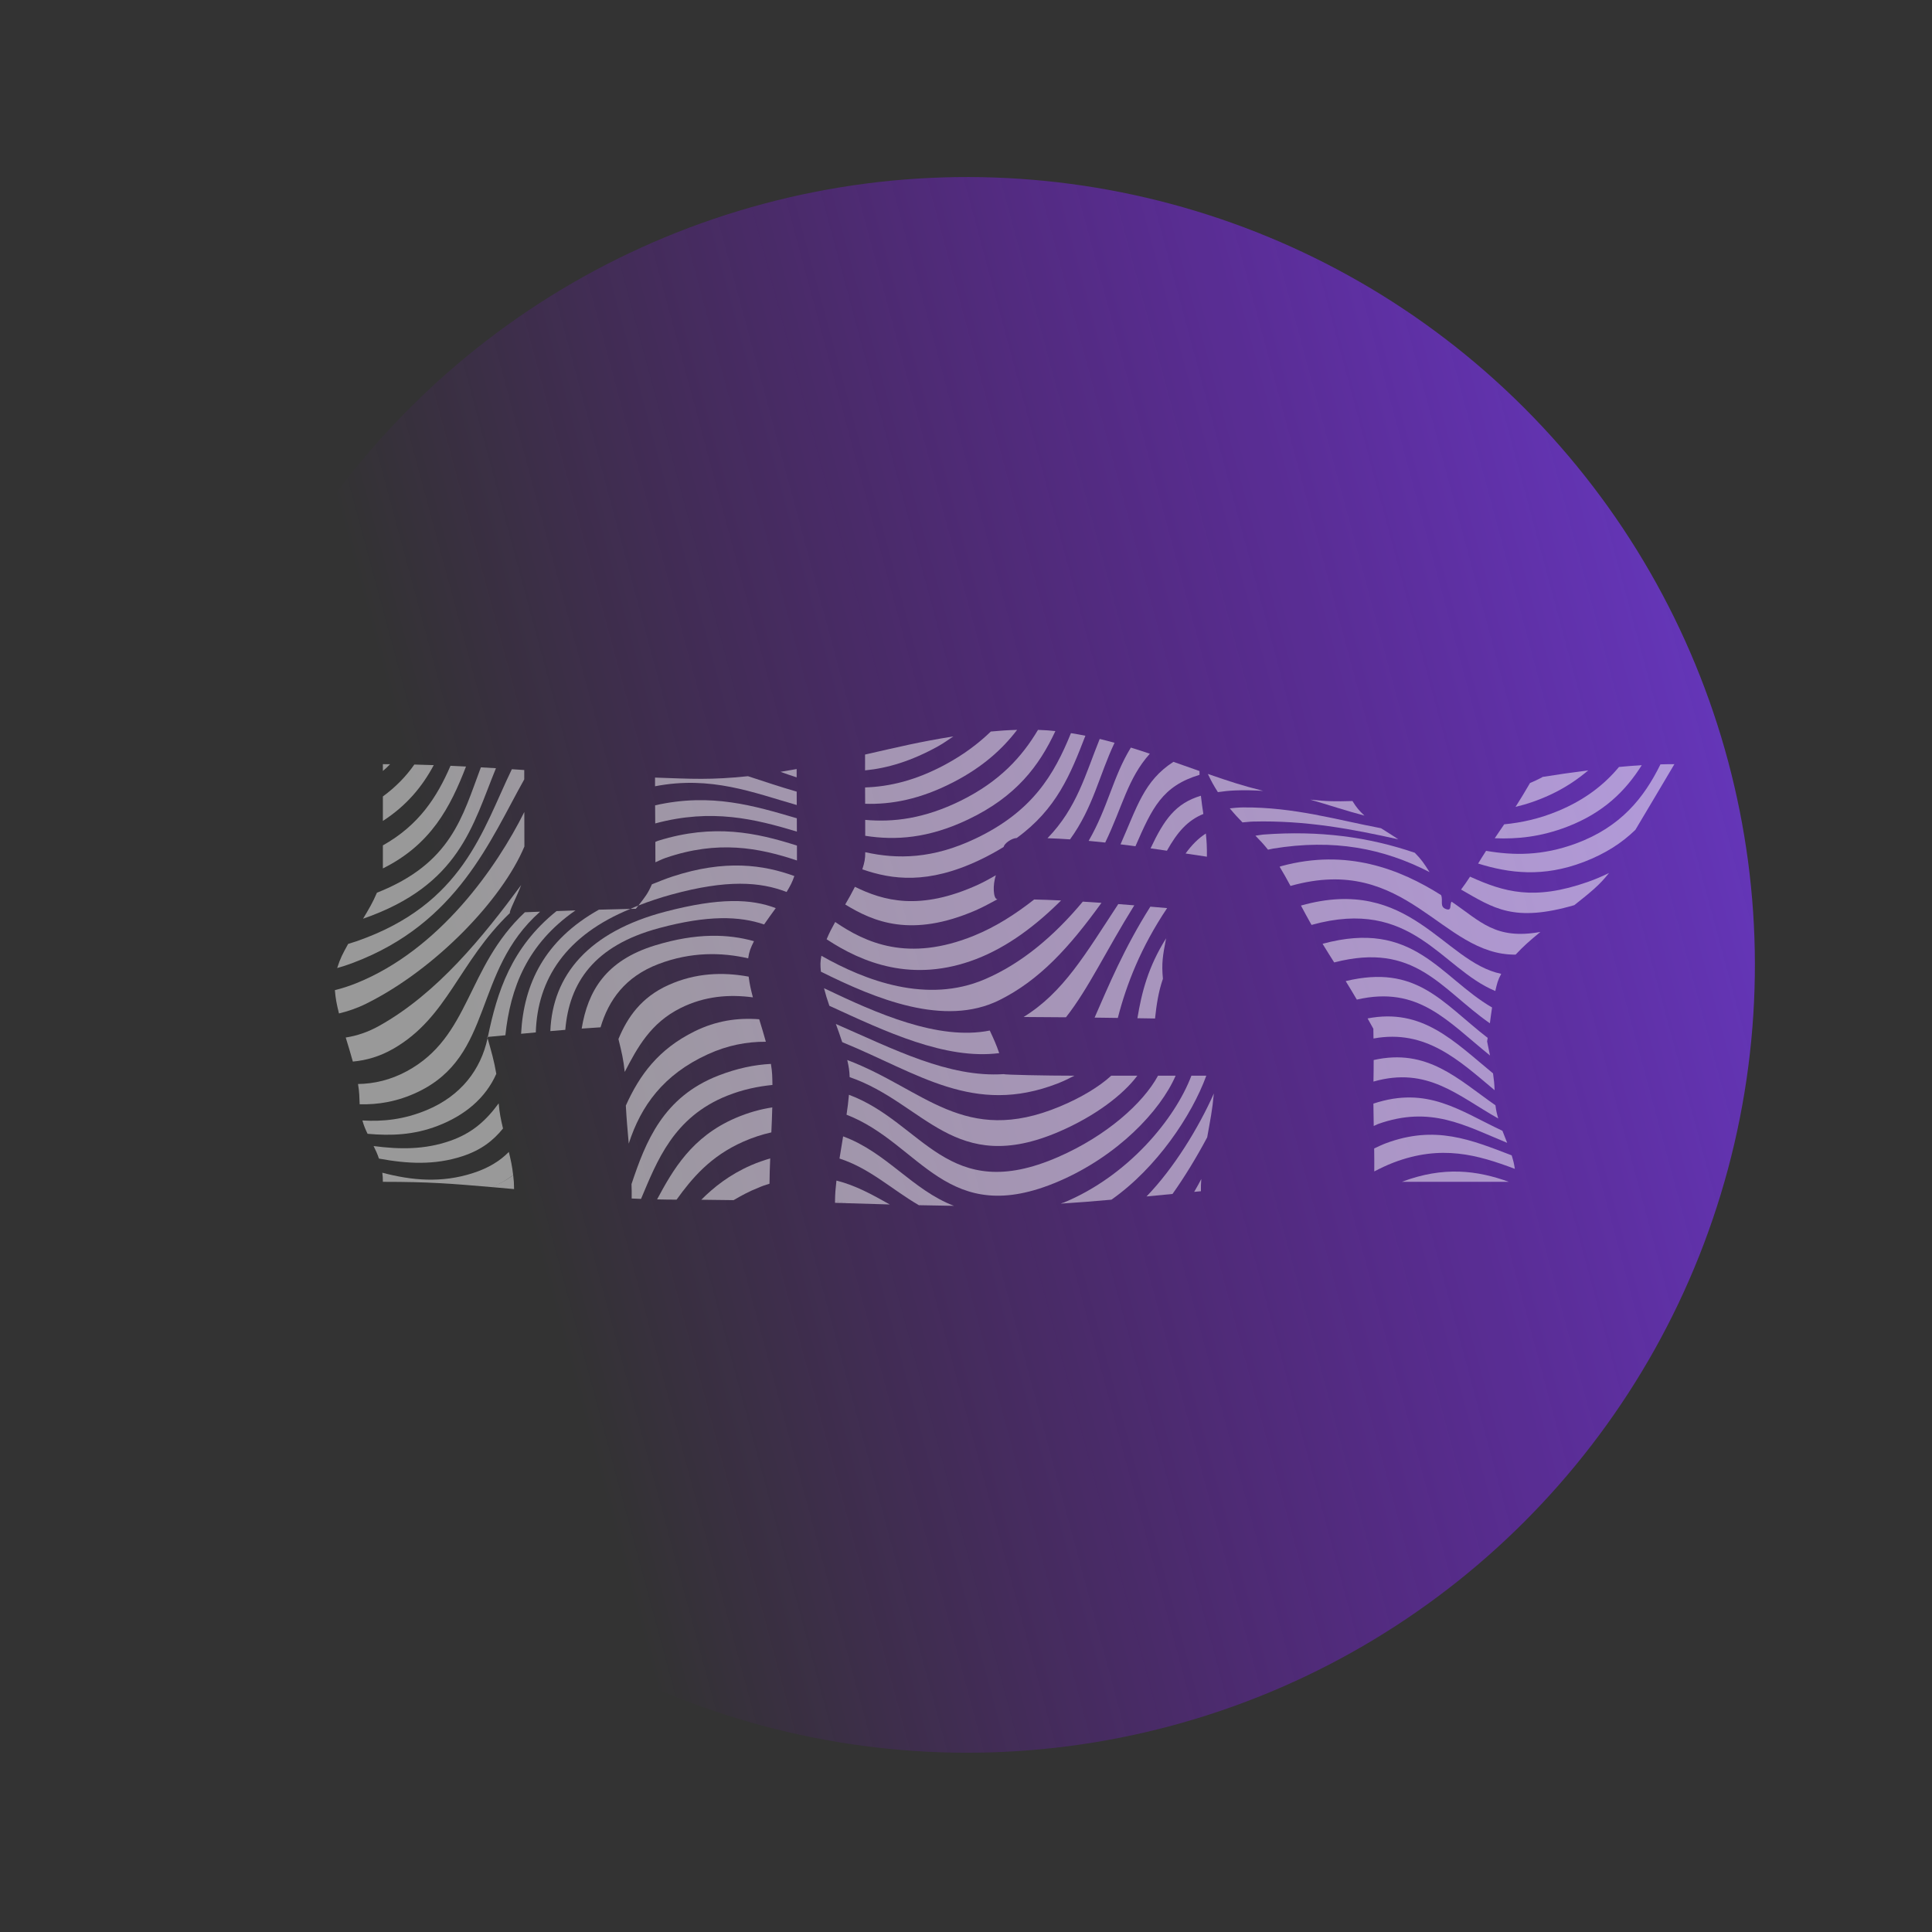 <?xml version="1.0" encoding="UTF-8"?> <svg xmlns="http://www.w3.org/2000/svg" width="450" height="450" viewBox="0 0 450 450" fill="none"><rect x="0" y="0" width="450" height="450" fill="#333333" stroke="none"/> <circle cx="225.246" cy="224.741" r="183.5" transform="rotate(75 225.246 224.741)" fill="url(#paint0_linear_351_143)"></circle> <path d="M148.702 210.911C148.46 211.217 148.336 211.369 148.087 211.674C147.588 211.683 147.339 211.688 146.84 211.698C147.43 211.435 148.021 211.173 148.702 210.911Z" fill="white" fill-opacity="0.5"></path> <path d="M113.629 241.518C113.614 241.637 113.583 241.698 113.569 241.817C113.537 241.702 113.521 241.646 113.488 241.532C113.545 241.526 113.573 241.523 113.629 241.518Z" fill="white" fill-opacity="0.5"></path> <path d="M146.837 211.698C131.795 217.818 125.168 228.089 124.799 240.469C123.427 240.594 122.742 240.658 121.371 240.787C121.976 229.208 126.811 218.988 139.495 211.882C142.43 211.796 143.898 211.758 146.837 211.698Z" fill="white" fill-opacity="0.5"></path> <path d="M134.035 212.054C122.721 219.907 118.884 230.152 117.711 241.133C116.08 241.288 115.263 241.366 113.629 241.519C115.791 231.105 119.031 220.72 129.628 212.208C131.39 212.145 132.272 212.114 134.035 212.054Z" fill="white" fill-opacity="0.5"></path> <path d="M185.018 204.047C184.503 205.533 184.106 206.275 183.212 207.76C177.08 205.382 169.329 204.815 156.411 208.358C153.729 209.093 151.17 209.949 148.699 210.911C150.235 208.974 150.972 208.002 151.839 205.974C153.407 205.349 154.917 204.723 156.582 204.175C168.888 200.126 177.842 201.429 185.018 204.047Z" fill="white" fill-opacity="0.5"></path> <path d="M185.594 190.59C185.601 191.822 185.603 192.437 185.609 193.695C175.898 190.776 165.793 188.244 152.616 191.795C152.605 190.128 152.599 189.305 152.59 187.576C165.721 184.601 175.779 187.729 185.594 190.59Z" fill="white" fill-opacity="0.5"></path> <path d="M185.564 184.386C185.568 185.659 185.571 186.277 185.578 187.504C175.615 184.671 165.618 180.601 152.574 183.137C152.572 182.35 152.572 181.948 152.57 181.115C161.22 181.42 165.548 181.692 174.212 180.792C178.071 182.046 181.792 183.303 185.564 184.386Z" fill="white" fill-opacity="0.5"></path> <path d="M185.622 196.953C185.625 198.292 185.627 198.979 185.628 200.42C176.709 197.448 167.213 195.654 155.065 199.81C154.156 200.121 153.428 200.522 152.657 200.839C152.653 198.826 152.65 197.901 152.641 196.1C152.882 196.021 153.025 195.901 153.315 195.821C166.257 191.79 176.209 193.946 185.622 196.953Z" fill="white" fill-opacity="0.5"></path> <path d="M108.542 178.541C104.88 188.055 100.362 196.716 89.18 202.273C89.18 200.127 89.18 199.054 89.18 196.908C97.52 192.226 101.75 185.75 104.931 178.368C106.376 178.432 107.097 178.467 108.542 178.541Z" fill="white" fill-opacity="0.5"></path> <path d="M125.798 212.349C110.033 226.268 115.137 245.854 97.314 254.348C92.578 256.604 88.028 257.326 83.773 257.204C83.692 255.466 83.728 254.48 83.391 252.485C87.09 252.434 90.954 251.566 94.774 249.495C109.649 241.432 108.514 225.37 122.256 212.482C123.671 212.429 124.381 212.402 125.798 212.349Z" fill="white" fill-opacity="0.5"></path> <path d="M118.81 212.611C106.769 224.187 104.299 236.972 91.627 244.263C88.498 246.064 85.333 246.982 82.185 247.26C81.571 245.046 81.205 243.908 80.527 241.659C83.108 241.261 85.693 240.41 88.318 238.943C101.854 231.375 112.5 218.205 121.389 206.148C120.428 208.736 118.39 212.627 118.81 212.611Z" fill="white" fill-opacity="0.5"></path> <path d="M115.517 178.934C110.076 192.189 107.136 206.172 84.566 213.987C86.033 211.528 86.775 210.296 87.794 207.933C105.175 201.057 107.668 190.254 112.004 178.728C113.409 178.807 114.111 178.848 115.517 178.934Z" fill="white" fill-opacity="0.5"></path> <path d="M122.124 189.128C122.132 192.322 122.138 193.874 122.143 197.161C116.96 209.567 101.379 225.799 85.298 233.774C83.102 234.863 81.004 235.558 78.954 236.053C78.4 233.791 78.169 232.685 78 230.624C79.607 230.223 81.257 229.707 83.03 228.992C102.428 221.169 115.706 201.99 122.124 189.128Z" fill="white" fill-opacity="0.5"></path> <path d="M122.107 179.354C122.107 180.239 122.107 180.674 122.107 181.533C114.179 195.641 106.619 215.057 82.271 224.245C80.988 224.729 79.691 225.164 78.535 225.478C79.217 223.302 79.81 222.159 81.092 219.855C81.741 219.635 82.368 219.471 83.018 219.246C107.92 210.618 112.337 193.382 119.22 179.166C120.375 179.24 120.953 179.278 122.107 179.354Z" fill="white" fill-opacity="0.5"></path> <path d="M176.833 237.406C177.472 239.51 177.812 240.571 178.384 242.644C173.918 242.617 169.457 243.468 164.863 245.564C154.576 250.257 149.288 257.532 146.447 266.372C146.139 262.789 145.954 260.967 145.77 257.509C148.981 250.363 153.375 244.369 161.778 240.222C166.779 237.755 171.748 237.012 176.833 237.406Z" fill="white" fill-opacity="0.5"></path> <path d="M175.612 219.221C174.814 220.818 174.502 221.616 174.265 223.213C168.101 221.802 160.935 221.656 153.339 224.556C145.643 227.495 141.769 232.91 139.882 239.282C138.119 239.388 137.241 239.448 135.484 239.576C136.922 230.854 141.039 223.739 152.578 220.2C162.258 217.232 169.694 217.544 175.612 219.221Z" fill="white" fill-opacity="0.5"></path> <path d="M113.569 241.817C114.53 245.224 115.047 246.947 115.598 250.117C113.114 255.748 108.301 259.798 101.92 262.245C96.372 264.373 91.078 264.575 85.612 264.084C85.063 262.91 84.797 262.314 84.406 260.98C89.252 261.261 94.075 260.76 99.324 258.588C107.326 255.276 111.986 249.18 113.569 241.817Z" fill="white" fill-opacity="0.5"></path> <path d="M174.374 227.476C174.624 229.339 174.849 230.318 175.365 232.305C169.761 231.554 164.096 232.028 158.57 234.768C151.537 238.255 148.452 244.009 145.511 249.677C145.215 246.799 144.837 245.212 144.047 242.019C146.175 236.838 149.453 232.257 155.645 229.457C162.024 226.573 168.357 226.378 174.374 227.476Z" fill="white" fill-opacity="0.5"></path> <path d="M180.689 211.518C179.598 213.04 179.018 213.801 177.974 215.323C172.268 213.373 164.891 213.11 153.481 216.182C138.304 220.267 132.584 228.935 131.667 239.871C130.273 239.984 129.576 240.044 128.184 240.165C128.698 227.134 137.067 217.013 155.051 212.323C167.634 209.041 174.978 209.347 180.689 211.518Z" fill="white" fill-opacity="0.5"></path> <path d="M116.151 256.992C116.373 259.418 116.626 260.565 117.16 262.847C114.859 265.697 112.038 267.884 107.714 269.302C101.186 271.447 94.8 271.061 88.267 269.857C87.838 268.619 87.567 268.057 87.019 266.938C93.073 267.732 98.907 267.802 104.865 265.718C110.059 263.901 113.243 260.952 116.151 256.992Z" fill="white" fill-opacity="0.5"></path> <path d="M118.518 268.307C119.02 270.413 119.263 271.471 119.525 273.688C118.16 274.745 116.525 275.689 114.645 276.509C104.939 275.676 100.071 275.27 89.177 275.27C89.177 274.369 89.148 273.949 89.047 273.149C95.893 274.945 102.797 275.614 110.175 273.228C113.845 272.041 116.477 270.383 118.518 268.307Z" fill="white" fill-opacity="0.5"></path> <path d="M179.398 269.812C179.299 272.255 179.256 273.462 179.23 275.711C178.381 275.96 177.488 276.261 176.599 276.659C174.45 277.499 172.611 278.523 170.864 279.536C167.877 279.485 166.376 279.465 163.344 279.443C166.284 276.511 169.862 273.642 174.908 271.424C176.401 270.768 177.919 270.26 179.398 269.812Z" fill="white" fill-opacity="0.5"></path> <path d="M185.555 179.123C185.555 179.917 185.555 180.304 185.556 181.064C184.3 180.659 183.045 180.233 181.789 179.775C183.295 179.532 184.049 179.4 185.555 179.123Z" fill="white" fill-opacity="0.5"></path> <path d="M119.738 276.961C119.729 275.626 119.682 274.979 119.532 273.709C118.163 274.766 116.512 275.676 114.625 276.503C116.679 276.68 117.698 276.773 119.738 276.961Z" fill="white" fill-opacity="0.5"></path> <path d="M90.867 177.994C90.337 178.567 89.759 179.092 89.18 179.57C89.18 178.937 89.18 178.621 89.18 177.989C89.855 177.989 90.192 177.99 90.867 177.994Z" fill="white" fill-opacity="0.5"></path> <path d="M179.878 257.937C179.819 260.191 179.766 261.379 179.661 263.756C177.56 264.225 175.368 264.924 173.137 265.909C165.44 269.309 161.144 274.483 157.586 279.423C155.746 279.416 154.84 279.403 153.047 279.361C156.755 272.455 161.121 264.804 171.311 260.412C174.247 259.147 177.132 258.349 179.878 257.937Z" fill="white" fill-opacity="0.5"></path> <path d="M179.56 247.802C179.898 249.86 179.879 250.774 179.916 252.706C176.54 253.047 172.993 253.766 169.372 255.215C156.856 260.218 153.045 270.412 149.309 279.246C148.432 279.212 147.995 279.193 147.128 279.153C147.147 277.848 147.136 277.174 147.09 275.803C150.377 265.938 154.434 255.506 167.386 250.501C171.642 248.856 175.625 248.006 179.56 247.802Z" fill="white" fill-opacity="0.5"></path> <path d="M101.031 178.212C98.333 183.257 94.675 187.659 89.18 191.209C89.18 188.928 89.18 187.789 89.18 185.509C92.169 183.317 94.577 180.838 96.504 178.078C98.315 178.12 99.22 178.148 101.031 178.212Z" fill="white" fill-opacity="0.5"></path> <path d="M271.609 218.548C270.813 222.628 270.53 224.39 270.866 227.977C269.809 231.013 269.368 234.105 269.03 237.227C267.385 237.201 266.565 237.187 264.926 237.163C265.925 231.092 267.446 225.167 271.609 218.548Z" fill="white" fill-opacity="0.5"></path> <path d="M230.539 240.033C231.529 242.161 232.021 243.223 232.733 245.293C220.185 246.896 206.272 240.274 193.176 234.268C192.61 232.606 192.342 231.781 191.93 230.175C204.195 236.041 218.553 242.427 230.539 240.033Z" fill="white" fill-opacity="0.5"></path> <path d="M279.806 274.616C279.723 275.785 279.701 276.356 279.715 277.457C279.089 277.517 278.775 277.546 278.148 277.606C278.699 276.649 279.294 275.613 279.806 274.616Z" fill="white" fill-opacity="0.5"></path> <path d="M256.551 210.291C249.019 220.721 242.097 228.315 232.771 232.948C219.957 239.312 203.823 232.605 191.208 226.32C191.055 224.807 191.035 224.117 191.317 222.615C201.564 228.445 215.919 233.855 229.374 228.095C237.838 224.472 245.417 218.144 252.205 210.008C253.935 210.112 254.806 210.17 256.551 210.291Z" fill="white" fill-opacity="0.5"></path> <path d="M247.146 209.736C241.331 215.518 234.761 220.544 227.349 223.39C212.566 229.066 200.784 224.219 192.535 218.773C193.209 217.185 193.638 216.375 194.533 214.749C201.587 219.574 211.496 224.183 226.84 217.949C232.063 215.827 236.644 212.819 240.877 209.509C243.359 209.571 244.615 209.617 247.146 209.736Z" fill="white" fill-opacity="0.5"></path> <path d="M207.249 280.543C203.18 280.432 201.157 280.368 197.109 280.242C196.236 280.023 195.364 279.85 194.492 279.676C194.518 277.935 194.599 276.977 194.825 274.98C199.333 276.101 203.241 278.308 207.249 280.543Z" fill="white" fill-opacity="0.5"></path> <path d="M194.492 280.154C195.538 280.187 196.061 280.203 197.106 280.235C196.249 280.015 195.379 279.83 194.496 279.678C194.493 279.87 194.492 279.965 194.492 280.154Z" fill="white" fill-opacity="0.5"></path> <path d="M282.73 254.69C282.376 258.593 281.918 260.738 281.179 264.905C278.694 269.578 275.849 274.235 273.1 278.094C270.676 278.328 269.464 278.446 267.047 278.677C273.438 272.088 279.232 262.584 282.73 254.69Z" fill="white" fill-opacity="0.5"></path> <path d="M279.711 185.342C279.907 187.132 280.04 187.93 280.285 189.586C276.581 191.107 274.222 193.823 271.8 198.147C270.276 197.922 269.512 197.81 267.988 197.594C271.135 190.938 273.773 187.113 279.711 185.342Z" fill="white" fill-opacity="0.5"></path> <path d="M232.329 209.457C230.688 210.321 229.058 211.257 227.238 212.043C212.305 218.498 203.444 214.709 196.867 210.67C197.823 209.015 198.305 208.187 199.128 206.555C205.68 209.768 214.214 212.31 227.919 206.012C229.373 205.343 230.657 204.592 231.963 203.866C231.183 206.068 231.322 209.469 232.329 209.457Z" fill="white" fill-opacity="0.5"></path> <path d="M267.817 175.554C262.631 181.356 261.47 187.883 257.425 196.245C255.881 196.077 255.109 195.997 253.566 195.856C258.13 187.919 259.212 180.939 263.397 174.128C265.169 174.675 266.053 174.964 267.817 175.554Z" fill="white" fill-opacity="0.5"></path> <path d="M259.598 173.013C256.017 180.56 254.665 187.997 249.233 195.507C247.133 195.363 246.083 195.307 243.984 195.234C250.856 188.156 252.808 180.36 256.145 172.114C257.53 172.45 258.221 172.631 259.598 173.013Z" fill="white" fill-opacity="0.5"></path> <path d="M252.807 171.371C249.351 180.311 246.128 188.426 236.809 195.189C235.673 195.216 233.905 196.442 233.775 197.267C232.082 198.313 230.227 199.34 228.159 200.322C216.126 206.033 207.787 204.889 200.852 202.484C201.376 200.844 201.534 200.041 201.534 198.492C209.053 200.172 217.281 200.056 227.226 195.316C240.479 188.999 245.497 180.484 249.445 170.764C250.796 170.977 251.466 171.099 252.807 171.371Z" fill="white" fill-opacity="0.5"></path> <path d="M264.198 210.87C257.606 221.431 253.583 230.21 248.279 236.946C244.266 236.907 242.286 236.892 238.414 236.878C247.681 231.15 252.746 222.33 260.468 210.577C261.956 210.69 262.703 210.749 264.198 210.87Z" fill="white" fill-opacity="0.5"></path> <path d="M280.869 194.138C281.053 196.058 281.132 197.096 281.112 199.543C279.123 199.246 278.129 199.095 276.141 198.796C277.589 196.818 279.101 195.265 280.869 194.138Z" fill="white" fill-opacity="0.5"></path> <path d="M271.85 211.513C265.744 220.594 262.357 229.318 260.363 237.095C258.189 237.065 257.105 237.05 254.953 237.022C258.184 229.663 261.767 220.95 267.939 211.179C269.502 211.311 270.284 211.378 271.85 211.513Z" fill="white" fill-opacity="0.5"></path> <path d="M250.247 250.551C249.032 251.181 247.753 251.82 246.26 252.396C226.768 259.91 213.941 250.003 196.168 242.732C195.62 241.058 195.305 240.206 194.688 238.505C208.205 244.389 220.949 251.026 233.828 250.184C233.839 250.339 243.732 250.551 250.247 250.551Z" fill="white" fill-opacity="0.5"></path> <path d="M245.817 170.288C242.06 178.34 236.712 185.526 225.487 190.875C216.242 195.28 208.57 195.779 201.527 194.674C201.525 193.164 201.523 192.428 201.52 190.966C208.082 191.552 215.265 190.69 223.748 186.514C232.859 182.026 238.064 176.246 241.772 170C243.398 170.062 244.208 170.121 245.817 170.288Z" fill="white" fill-opacity="0.5"></path> <path d="M273.826 250.553C270.232 258.831 260.265 269.259 246.672 275.119C220.44 286.425 214.529 266.35 197.176 259.64C197.454 257.71 197.577 256.766 197.734 254.992C215.066 261.463 220.608 280.76 246.446 269.497C257.722 264.582 266.248 256.965 269.725 250.552C271.365 250.552 272.186 250.552 273.826 250.553Z" fill="white" fill-opacity="0.5"></path> <path d="M279.385 179.589C279.387 179.95 279.389 180.125 279.394 180.472C270.693 183.108 268.361 188.185 264.466 197.108C263.076 196.922 262.382 196.832 260.992 196.662C264.886 187.856 266.449 181.884 273.31 177.448C275.741 178.303 276.954 178.739 279.385 179.589Z" fill="white" fill-opacity="0.5"></path> <path d="M264.904 250.551C261.596 254.997 255.063 259.97 246.712 263.573C222.24 274.132 215.399 256.915 197.9 250.883C197.846 249.348 197.714 248.544 197.344 246.895C215.254 253.674 224.526 267.039 246.853 257.731C251.909 255.624 256.08 253.068 258.827 250.551C261.256 250.551 262.473 250.551 264.904 250.551Z" fill="white" fill-opacity="0.5"></path> <path d="M280.97 250.554C277.605 259.809 269.359 272.092 258.87 279.43C254.073 279.851 251.697 280.047 247.078 280.346C247.295 280.234 247.51 280.171 247.778 280.104C262.79 273.884 273.701 260.593 277.497 250.553C278.887 250.554 279.581 250.554 280.97 250.554Z" fill="white" fill-opacity="0.5"></path> <path d="M222.055 171.523C220.897 172.294 219.782 173.112 218.484 173.831C212.216 177.302 206.658 178.94 201.492 179.434C201.489 177.994 201.488 177.261 201.488 175.749C209.717 173.886 213.831 172.855 222.055 171.523Z" fill="white" fill-opacity="0.5"></path> <path d="M236.91 170C233.439 174.536 228.804 178.723 221.96 182.238C214.247 186.2 207.592 187.411 201.508 187.211C201.503 185.697 201.501 184.943 201.496 183.412C207.146 183.22 213.263 181.816 220.218 178.058C224.555 175.715 227.939 173.128 230.785 170.388C233.236 170.159 234.46 170.076 236.91 170Z" fill="white" fill-opacity="0.5"></path> <path d="M222.187 280.859C218.899 280.816 217.269 280.785 214.024 280.713C207.766 277.089 202.587 272.111 195.535 269.848C195.855 267.807 196.038 266.758 196.38 264.688C206.476 268.374 212.564 277.206 222.187 280.859Z" fill="white" fill-opacity="0.5"></path> <path d="M317.804 189.971C313.586 188.87 309.445 187.465 305.184 186.25C309.06 186.676 311.023 186.688 315.013 186.577C316.033 188.213 316.608 188.847 317.804 189.971Z" fill="white" fill-opacity="0.5"></path> <path d="M346.512 241.748C346.459 242.075 346.432 242.237 346.376 242.561C346.654 243.882 346.795 244.541 347.046 245.841C337.034 237.776 330.375 229.517 316.031 232.825C315.021 231.103 314.492 230.245 313.438 228.518C329.938 224.551 335.84 233.48 346.512 241.748Z" fill="white" fill-opacity="0.5"></path> <path d="M347.757 250.012C347.983 251.638 348.067 252.428 348.123 253.927C339.841 247.002 332.118 239.649 319.914 241.888C319.901 240.978 319.894 240.523 319.88 239.612C319.343 238.647 319.075 238.167 318.539 237.213C331.309 234.746 338.586 242.471 347.757 250.012Z" fill="white" fill-opacity="0.5"></path> <path d="M332.971 203.131C322.192 197.591 310.68 195.335 296.5 197.661C296.081 197.714 295.766 197.852 295.346 197.907C294.21 196.505 293.612 195.885 292.414 194.648C293.044 194.573 293.571 194.456 294.197 194.389C307.437 193.388 318.804 194.971 329.532 198.625C331 200.113 331.646 201.03 332.971 203.131Z" fill="white" fill-opacity="0.5"></path> <path d="M369.929 179.438C367.387 181.588 364.518 183.521 361.032 185.14C358.251 186.43 355.55 187.334 353 187.935C354.275 185.921 354.944 184.83 356.373 182.375C357.288 181.996 358.206 181.568 359.124 181.085C359.175 181.029 359.226 181.02 359.278 180.963C363.558 180.298 365.694 179.975 369.929 179.438Z" fill="white" fill-opacity="0.5"></path> <path d="M351.44 275.269C341.472 275.269 336.488 275.269 326.52 275.269C336.288 271.574 344.121 272.629 351.44 275.269Z" fill="white" fill-opacity="0.5"></path> <path d="M352.097 269.102C352.468 270.303 352.63 270.921 352.84 272.25C344.12 268.96 335.672 266.559 324.581 270.786C323.01 271.384 321.505 272.119 320.095 272.847C320.111 270.689 320.101 269.625 320.07 267.502C320.977 267.08 321.828 266.652 322.758 266.305C334.298 261.98 342.638 265.488 352.097 269.102Z" fill="white" fill-opacity="0.5"></path> <path d="M348.315 257.442C348.489 258.74 348.632 259.345 348.968 260.516C339.501 255.187 332.492 248.341 319.906 251.919C319.939 249.881 319.958 248.915 319.956 246.902C332.444 244.092 339.537 251.307 348.315 257.442Z" fill="white" fill-opacity="0.5"></path> <path d="M382.395 178.231C378.603 184.254 373.464 189.312 365.069 192.548C358.888 194.931 353.371 195.469 348.156 195.243C349.034 193.953 349.467 193.326 350.357 191.999C354.333 191.613 358.499 190.741 363.044 188.836C369.134 186.28 373.615 182.823 377.095 178.642C379.226 178.443 380.287 178.358 382.395 178.231Z" fill="white" fill-opacity="0.5"></path> <path d="M349.943 263.383C350.376 264.515 350.612 265.066 351.052 266.191C341.137 262.127 333.228 257.44 320.939 261.817C320.618 261.948 320.343 262.129 319.97 262.261C319.929 260.186 319.908 259.149 319.891 257.055C332.492 252.871 340.013 258.726 349.943 263.383Z" fill="white" fill-opacity="0.5"></path> <path d="M347.533 234.664C347.31 236.125 347.218 236.868 347.021 238.347C335.49 230.296 329.613 219.306 310.76 224.168C309.668 222.447 309.121 221.584 308.051 219.828C329.334 214.057 335.392 227.611 347.533 234.664Z" fill="white" fill-opacity="0.5"></path> <path d="M294.22 184.212C292.058 184.079 289.851 184.01 287.579 184.112C286.155 184.176 284.902 184.324 283.67 184.501C282.686 182.952 282.215 182.114 281.336 180.266C286.456 182.027 289.02 182.895 294.22 184.212Z" fill="white" fill-opacity="0.5"></path> <path d="M325.675 195.49C315.046 193.133 304.212 191.046 291.851 191.359C290.973 191.381 290.237 191.507 289.395 191.551C288.195 190.308 287.597 189.675 286.445 188.284C287.444 188.18 288.445 188.073 289.593 188.064C301.376 187.974 311.407 190.964 321.674 192.915C323.272 193.951 324.094 194.403 325.675 195.49Z" fill="white" fill-opacity="0.5"></path> <path d="M389.998 177.989C386.373 184.082 384.495 187.313 380.911 193.288C377.838 196.274 373.996 198.815 368.892 200.768C359.426 204.389 351.589 203.403 344.281 201.137C345.053 199.866 345.419 199.291 346.137 198.178C352.51 199.263 359.201 199.373 367.069 196.468C377.538 192.604 382.919 185.811 386.751 178.035C388.056 177.999 388.706 177.989 389.998 177.989Z" fill="white" fill-opacity="0.5"></path> <path d="M374.77 203.34C372.477 206.249 370.511 207.778 366.69 210.826C352.639 214.905 347.921 211.562 340.309 207.194C341.198 205.988 341.63 205.386 342.4 204.191C350.304 207.767 357.266 209.84 369.861 205.408C371.632 204.785 373.271 204.072 374.77 203.34Z" fill="white" fill-opacity="0.5"></path> <path d="M358.785 217.068C356.195 219.206 354.968 220.269 353.014 222.35C335.688 222.532 327.733 198.675 300.584 206.352C299.602 204.544 299.109 203.637 298.047 201.872C298.189 201.84 298.333 201.761 298.476 201.729C313.741 197.588 326.123 202.456 335.66 208.488C336.181 209.776 335.245 211.15 336.762 211.725C338.279 212.3 337.569 210.701 338.107 210.018C344.885 214.632 348.32 218.945 358.785 217.068Z" fill="white" fill-opacity="0.5"></path> <path d="M349.659 226.826C348.823 228.369 348.685 229.143 348.284 230.823C335.589 225.569 328.95 208.894 305.481 215.431C304.476 213.648 303.988 212.743 303.016 210.922C328.426 203.764 336.158 224.035 349.659 226.826Z" fill="white" fill-opacity="0.5"></path> <defs> <linearGradient id="paint0_linear_351_143" x1="225.153" y1="-82.024" x2="225.746" y2="338.741" gradientUnits="userSpaceOnUse"> <stop stop-color="#704EE9"></stop> <stop offset="1" stop-color="#8E00FD" stop-opacity="0"></stop> </linearGradient> </defs> </svg> 